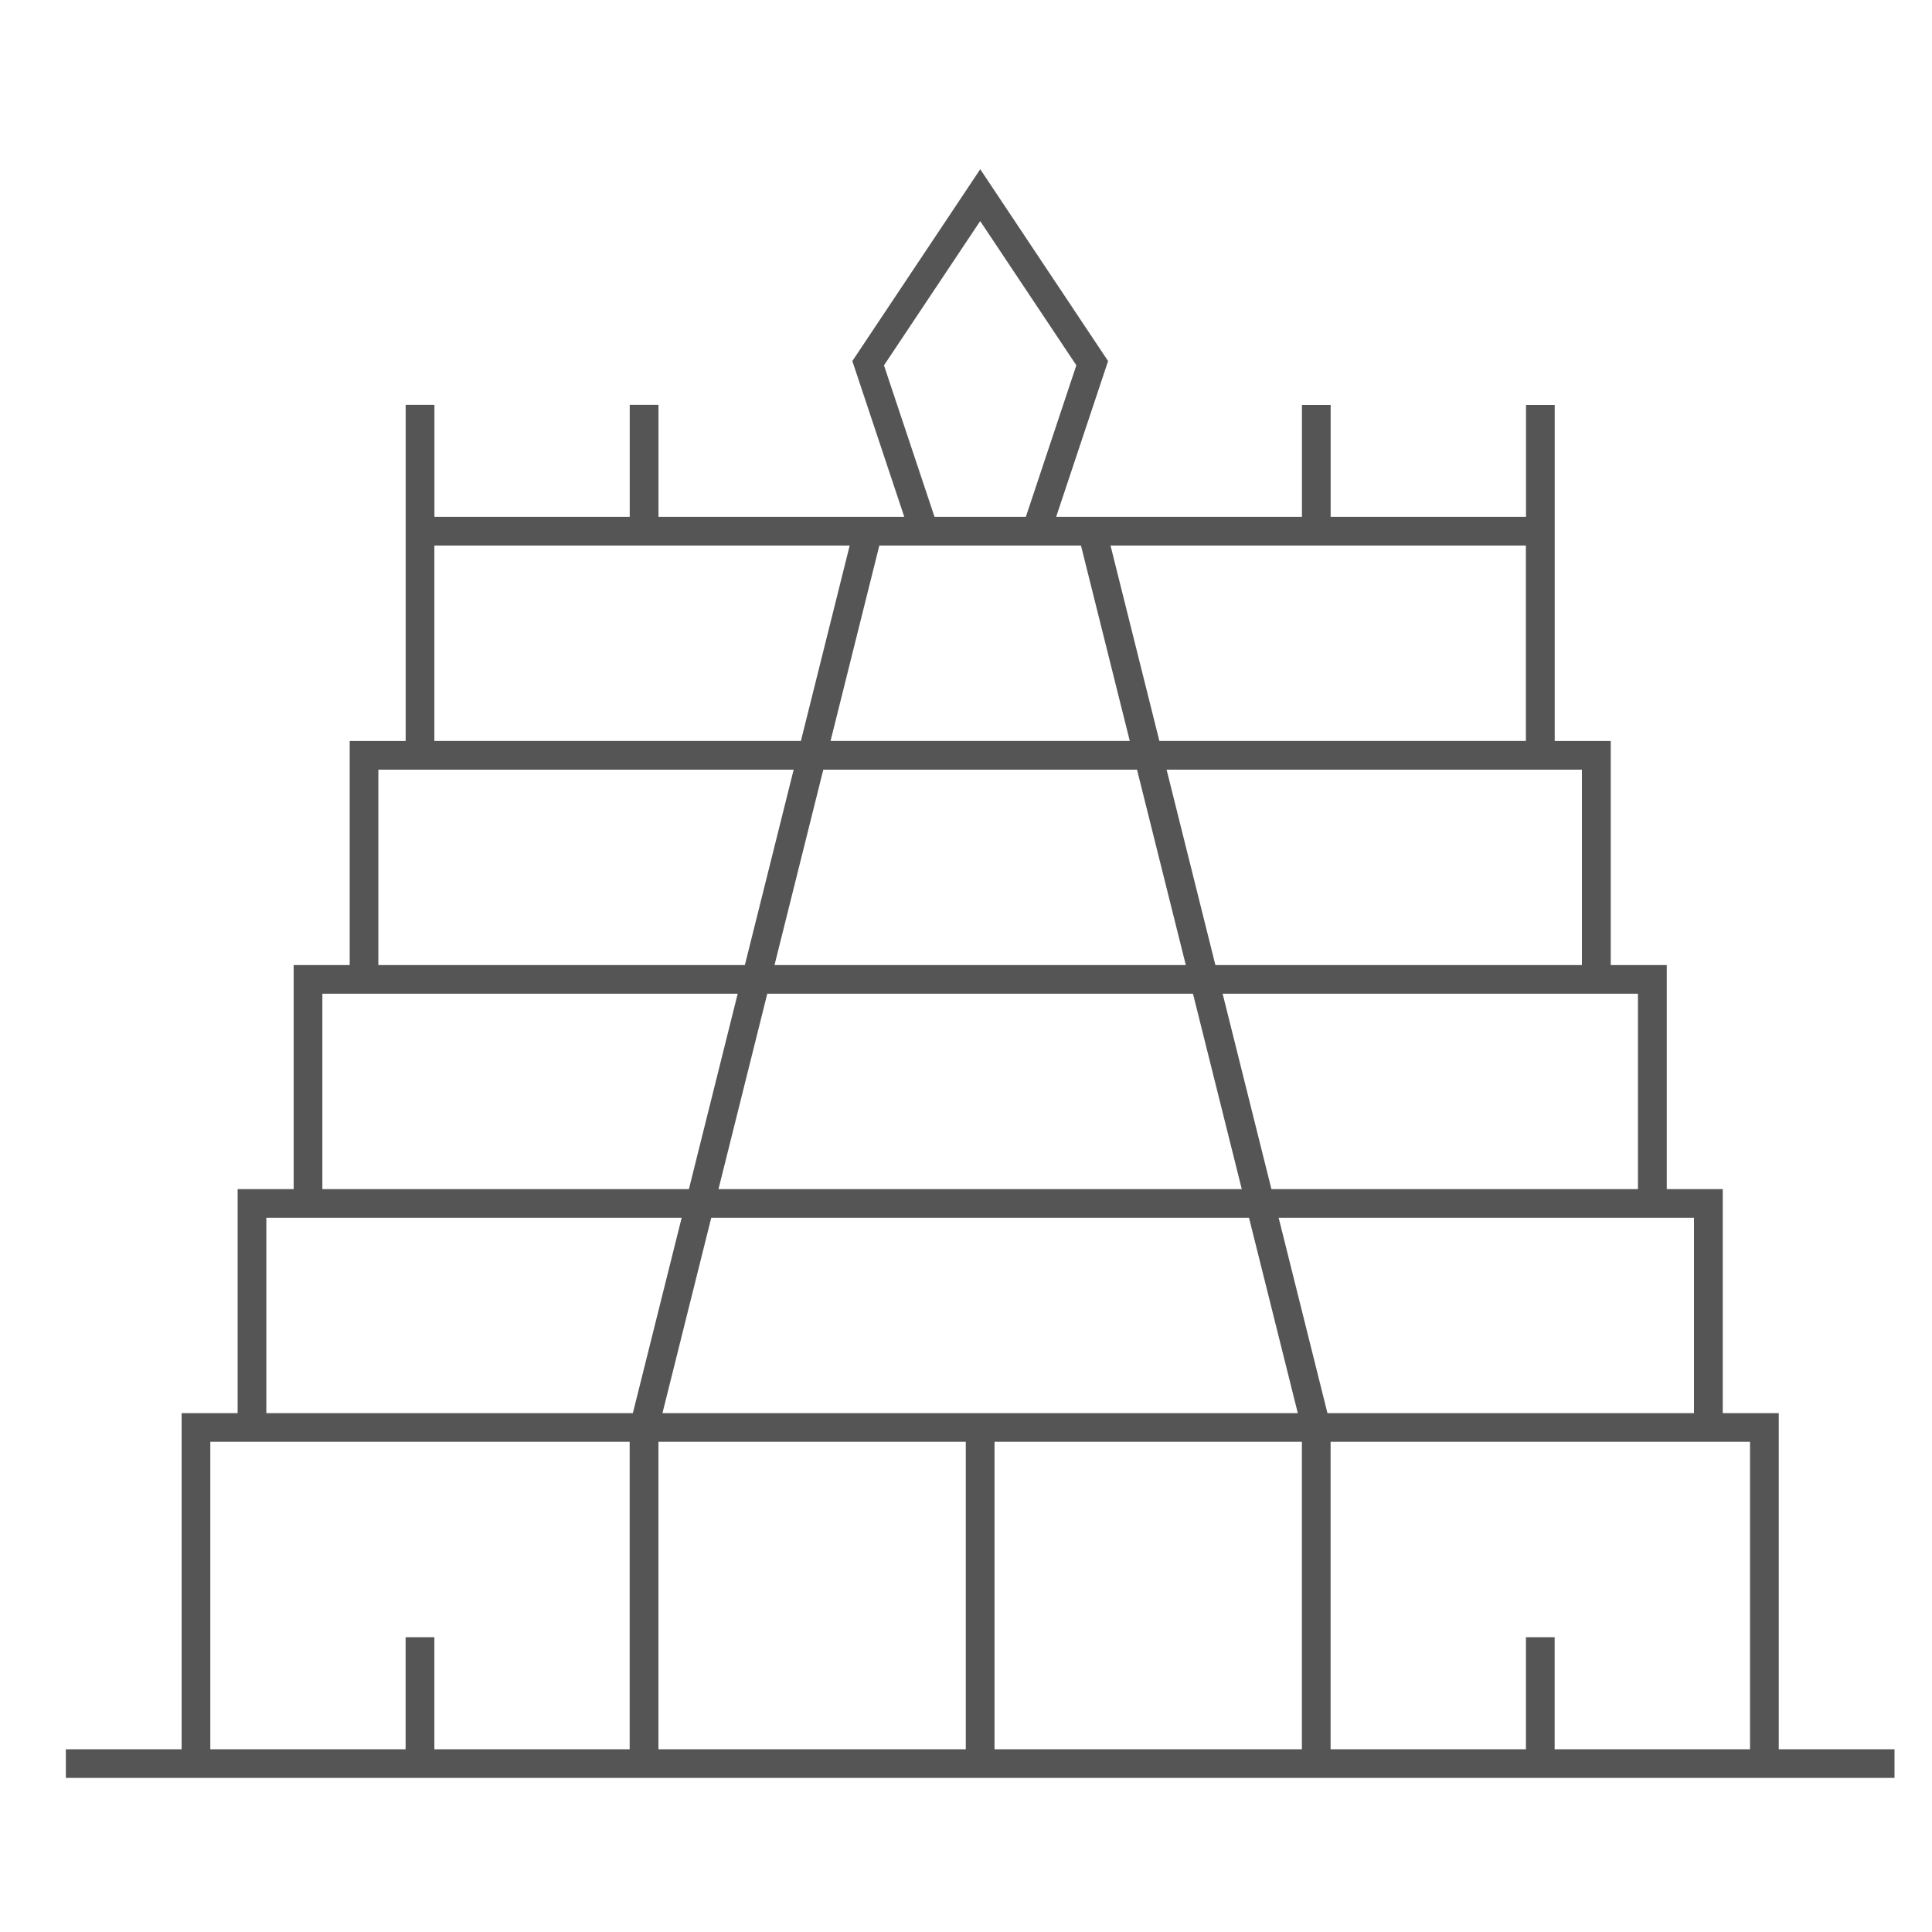 <svg xmlns="http://www.w3.org/2000/svg" xmlns:xlink="http://www.w3.org/1999/xlink" id="Layer_1" x="0px" y="0px" viewBox="0 0 350 350" style="enable-background:new 0 0 350 350;" xml:space="preserve"><style type="text/css">	.st0{fill:none;stroke:#555555;stroke-width:4;stroke-linecap:round;stroke-linejoin:round;stroke-miterlimit:10;}	.st1{fill:none;stroke:#555555;stroke-width:4.221;stroke-linecap:round;stroke-linejoin:round;stroke-miterlimit:10;}	.st2{fill:#555555;}	.st3{fill:none;stroke:#555555;stroke-width:3.483;stroke-linecap:round;stroke-linejoin:round;stroke-miterlimit:10;}</style><path class="st2" d="M11.93,322.08v-5.19H32.9V256h10.15v-40.58h10.15v-40.59h10.15v-40.59h10.14V73.34h5.21v20.3h35.38v-20.3h5.21  v20.3h44.53l-9.41-28.23l23.17-34.75l23.16,34.75l-9.41,28.23h44.53V73.36h5.2v20.28h35.39V73.36h5.2v60.88h10.15v40.59h10.15v40.59  h10.14V256h10.15v60.89h20.97v5.19H11.93z M281.64,316.89h35.39v-55.7h-75.98v55.7h35.39v-20.3h5.2V316.89z M180.17,316.89h55.68  v-55.7h-55.68V316.89z M119.28,316.89h55.68v-55.7h-55.68V316.89z M78.69,316.89h35.38v-55.7H38.1v55.7h35.38v-20.3h5.21V316.89z   M240.48,256h66.4v-35.39h-75.24L240.48,256z M120.01,256h115.1l-8.84-35.39h-97.42L120.01,256z M48.25,256h66.4l8.84-35.39H48.25  V256z M230.33,215.42h66.4v-35.4h-75.24L230.33,215.42z M130.16,215.42h94.8l-8.84-35.4H139L130.16,215.42z M58.4,215.42h66.4  l8.84-35.4H58.4V215.42z M220.18,174.83h66.4v-35.4h-75.24L220.18,174.83z M140.31,174.83h74.51l-8.84-35.4h-56.83L140.31,174.83z   M68.54,174.83h66.4l8.84-35.4H68.54V174.83z M210.03,134.23h66.4v-35.4h-75.25L210.03,134.23z M150.46,134.23h54.21l-8.84-35.4  H159.3L150.46,134.23z M78.69,134.23h66.4l8.84-35.4H78.69V134.23z M160.14,66.19l9.16,27.45h16.54l9.15-27.46l-17.42-26.13  L160.14,66.19z"></path></svg>